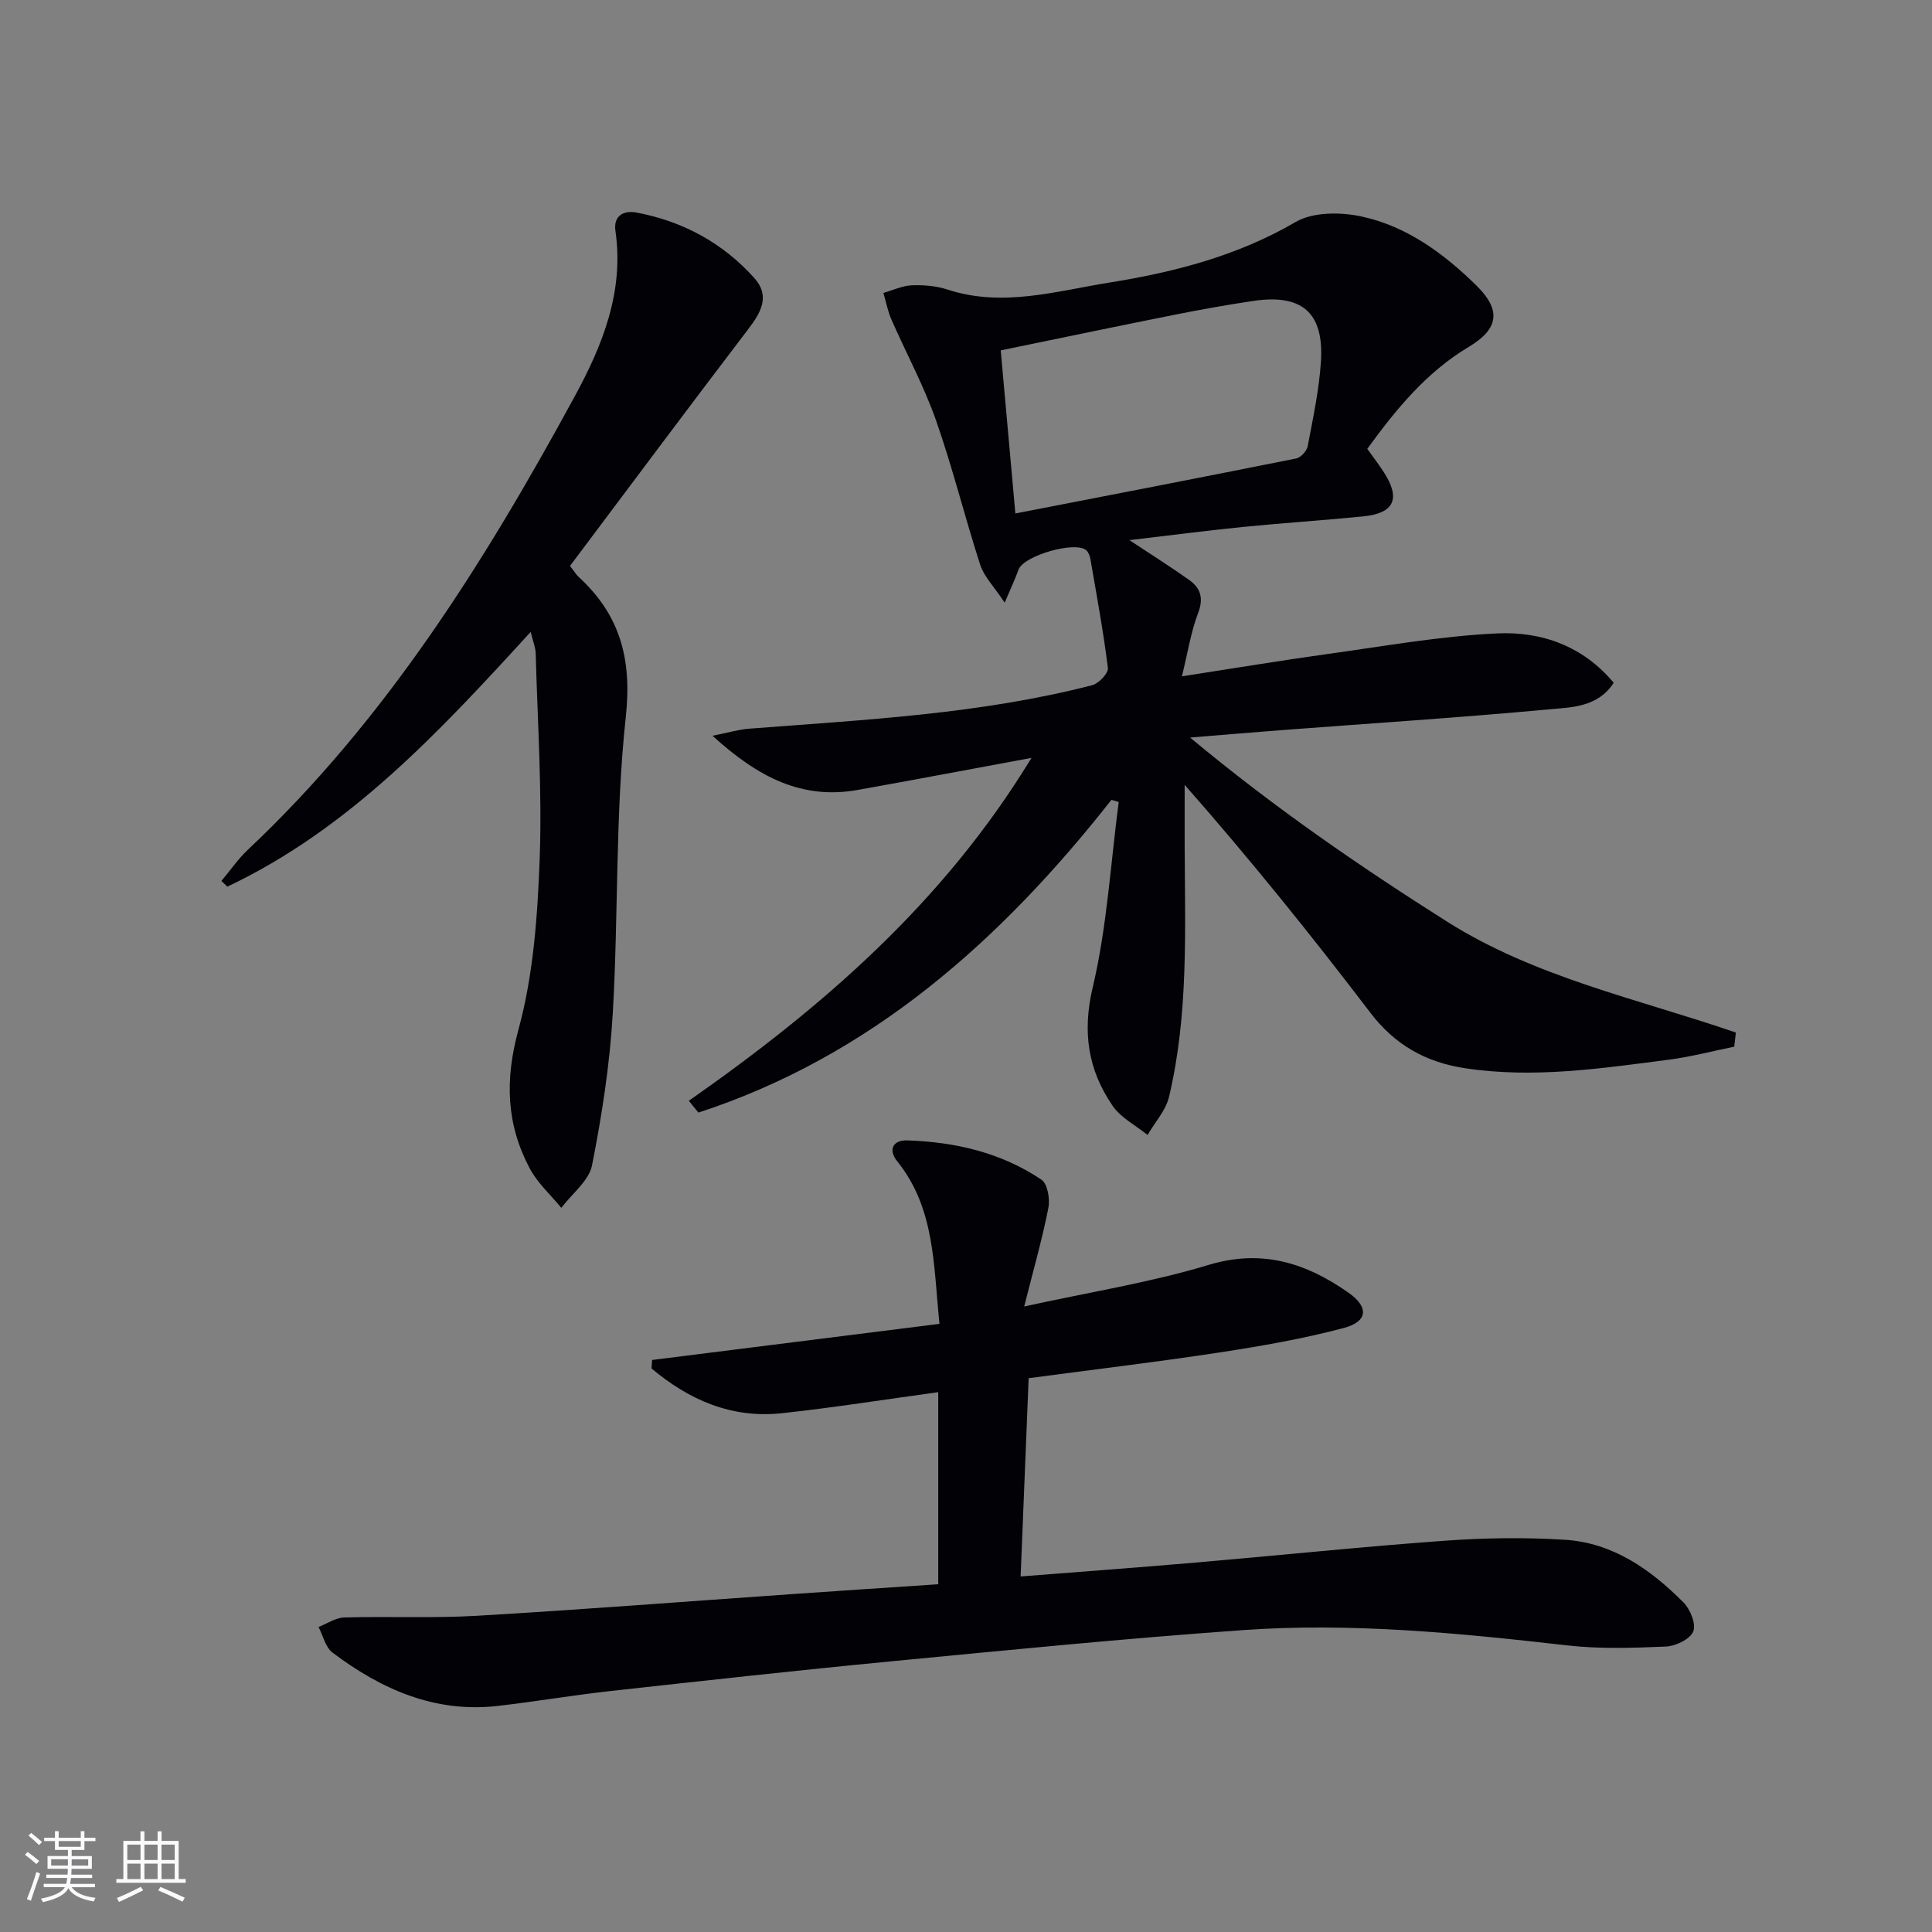 <svg enable-background="new 0 0 400 400" viewBox="0 0 400 400" xmlns="http://www.w3.org/2000/svg"><rect x="0" y="0" width="400" height="400" fill="#808080" stroke="none"/><g fill="#010106"><path d="m230.11 165.6c-22.98 29.2-49.82 53.09-85.51 64.75-.66-.81-1.33-1.62-1.99-2.44 27.58-19.3 52.71-40.99 70.95-71-12.66 2.34-24.32 4.56-36 6.64-11.49 2.05-20.6-2.6-30.04-11.22 3.4-.67 5.46-1.3 7.55-1.46 23.84-1.85 47.77-3 71.07-9.01 1.35-.35 3.37-2.48 3.24-3.55-.93-7.55-2.33-15.05-3.62-22.56-.11-.63-.38-1.35-.82-1.78-2.16-2.08-13.03 1.06-14.06 3.96-.64 1.8-1.47 3.54-2.87 6.85-2.24-3.39-4.27-5.4-5.06-7.82-3.22-9.94-5.71-20.12-9.17-29.96-2.51-7.14-6.17-13.88-9.22-20.84-.76-1.74-1.12-3.67-1.66-5.51 1.97-.56 3.92-1.5 5.91-1.58 2.46-.1 5.07.13 7.39.89 11.36 3.71 22.43.32 33.45-1.45 13.44-2.15 26.52-5.51 38.58-12.54 3.65-2.13 9.45-2.09 13.84-1.11 9.27 2.05 16.89 7.66 23.61 14.26 5.2 5.11 4.61 8.99-1.61 12.71-8.78 5.25-15.05 12.93-20.99 21.1 1.19 1.66 2.28 3.1 3.28 4.61 3.73 5.64 2.4 8.73-4.19 9.38-8.27.82-16.57 1.35-24.84 2.18-7.56.76-15.1 1.74-23.5 2.73 4.68 3.1 8.59 5.55 12.34 8.22 2.37 1.68 3.08 3.75 1.89 6.86-1.5 3.93-2.14 8.18-3.36 13.12 10.71-1.65 20.46-3.28 30.26-4.64 11.66-1.61 23.33-3.71 35.05-4.25 9.08-.42 17.67 2.55 24.09 10.22-3.31 5.1-8.73 5.07-13.38 5.5-18.37 1.71-36.78 2.89-55.18 4.29-5.94.45-11.87.96-19.15 1.55 17.39 14.48 35.03 26.61 53.17 38.09 18.34 11.6 39.6 16.02 59.83 22.99-.11.97-.22 1.95-.33 2.92-4.52.92-9 2.11-13.56 2.7-14.01 1.81-28.01 3.92-42.2 1.76-8.1-1.23-14.5-4.81-19.6-11.51-12.19-16-24.81-31.68-38.43-47.16 0 4.15-.01 8.31 0 12.46.06 17.46.84 34.99-3.24 52.16-.67 2.81-2.92 5.25-4.44 7.87-2.45-1.98-5.52-3.54-7.23-6.03-5.09-7.43-6.32-15.23-4.12-24.55 2.96-12.51 3.69-25.55 5.38-38.36-.48-.13-1-.28-1.51-.44zm-19.89-59.29c19.82-3.85 39-7.55 58.15-11.39.95-.19 2.19-1.55 2.38-2.54 1.1-5.84 2.37-11.71 2.74-17.62.62-10.08-3.97-13.96-14.06-12.45-5.41.81-10.79 1.77-16.16 2.84-11.97 2.39-23.92 4.89-36.08 7.39 1.02 11.4 1.99 22.26 3.03 33.77z"/><path d="m194.25 328c0-13.52 0-26.43 0-39.77-11.04 1.51-21.67 3.21-32.36 4.36-10.45 1.13-19.27-2.77-27-9.27.04-.58.08-1.17.12-1.75 19.71-2.48 39.43-4.95 59.5-7.48-1.26-12.12-.89-23.9-8.75-33.66-1.97-2.45-.81-4.41 2.05-4.32 9.93.31 19.47 2.52 27.81 8.13 1.27.85 1.8 4.01 1.43 5.86-1.22 6.27-3 12.43-5 20.39 13.83-3.03 26.25-4.99 38.17-8.6 11.13-3.36 20.25-.37 29 5.77 4.23 2.97 3.97 5.96-.99 7.28-8.45 2.25-17.13 3.75-25.79 5.08-12.94 1.97-25.94 3.52-39.47 5.32-.55 13.63-1.09 27.01-1.66 41.05 12.44-.98 24.3-1.85 36.16-2.87 17.22-1.48 34.41-3.28 51.65-4.53 8.25-.6 16.6-.71 24.85-.2 9.95.62 17.78 6.15 24.59 12.99 1.4 1.41 2.64 4.51 2 6.01-.67 1.59-3.62 3.02-5.64 3.11-6.81.29-13.71.53-20.45-.24-22.35-2.55-44.73-4.76-67.2-3.16-24.35 1.73-48.66 4.14-72.97 6.48-19.35 1.86-38.66 4-57.98 6.14-7.76.86-15.46 2.17-23.22 3.07-13.05 1.51-24.15-3.43-34.25-11.03-1.47-1.1-1.96-3.51-2.9-5.31 1.77-.69 3.53-1.92 5.32-1.97 9.15-.26 18.34.19 27.46-.35 21.74-1.27 43.45-2.97 65.17-4.48 9.94-.7 19.88-1.35 30.35-2.05z"/><path d="m118.01 117.17c1.12 1.46 1.38 1.9 1.74 2.23 8.63 7.9 11.12 17 9.81 29.07-2.2 20.29-1.5 40.87-2.69 61.29-.61 10.55-2.24 21.1-4.29 31.48-.64 3.24-4.17 5.91-6.37 8.83-2.2-2.7-4.92-5.12-6.52-8.14-4.88-9.18-5.19-18.37-2.34-28.8 3.11-11.38 3.95-23.57 4.39-35.45.51-14.1-.45-28.26-.83-42.4-.03-1.24-.56-2.47-1.04-4.45-18.96 20.76-37.59 40.8-62.8 52.74-.41-.39-.82-.79-1.23-1.18 1.81-2.15 3.42-4.51 5.45-6.43 28.63-26.95 49.14-59.76 67.72-93.93 5.75-10.57 10.22-21.65 8.41-34.22-.45-3.13 1.68-4.31 4.38-3.8 9.59 1.81 17.84 6.28 24.36 13.54 3.35 3.73 1.41 7.12-1.27 10.63-12.4 16.25-24.6 32.64-36.88 48.99z"/></g><path d="m5.17 384 .55-.58c.85.61 1.65 1.24 2.4 1.87l-.59.64c-.83-.73-1.62-1.38-2.36-1.93m1.22 9.53-.82-.34c.71-1.76 1.37-3.64 1.98-5.63.24.13.5.25.76.36-.6 1.67-1.24 3.54-1.92 5.61m-.5-13.5.57-.54c.56.44 1.31 1.06 2.26 1.87l-.64.64c-.68-.66-1.41-1.32-2.19-1.97m3.25.46h2.24v-1.36h.77v1.36h4.57v-1.36h.76v1.36h2.28v.69h-2.28v1.84h-2.64v1.26h4.18v2.64h-4.21c0 .45-.02.86-.05 1.21h4.32v.69h-4.38c-.04.34-.1.75-.19 1.22h5.15v.69h-4.82c.87 1.19 2.51 1.92 4.93 2.19-.17.32-.3.57-.37.76-2.77-.49-4.52-1.41-5.26-2.76-.56 1.26-2.3 2.23-5.24 2.9-.12-.24-.26-.48-.43-.72 2.73-.55 4.38-1.34 4.96-2.38h-4.38v-.69h4.65c.1-.38.17-.79.21-1.22h-4.32v-.69h4.4c.03-.34.05-.75.05-1.21h-4.2v-2.64h4.23v-1.26h-2.69v-1.84h-2.24zm1.46 4.46v1.29h3.45c.01-.4.02-.57.01-.53v-.32-.45h-3.46zm1.55-2.59h4.57v-1.19h-4.57zm6.11 2.59h-3.42v.77c-.01.19-.01.37-.02.53h3.44z" fill="#fafafc"/><path d="m32.63 379.16h.82v1.98h3.54v7.89h1.46v.78h-14.37v-.78h1.46v-7.89h3.54v-1.98h.82v1.98h2.73zm-3.49 11.48.5.73c-1.61.82-3.28 1.63-5 2.41-.13-.27-.28-.55-.44-.82 1.75-.72 3.4-1.49 4.94-2.32m-2.78-5.55h2.73v-3.18h-2.73zm0 3.95h2.73v-3.2h-2.73zm3.54-3.95h2.73v-3.18h-2.73zm0 3.95h2.73v-3.2h-2.73zm7.89 4.68c-1.84-.92-3.51-1.7-5.02-2.32l.45-.73c1.89.8 3.57 1.55 5.04 2.23zm-1.62-11.81h-2.73v3.18h2.73zm-2.73 7.13h2.73v-3.2h-2.73z" fill="#fafafc"/></svg>
